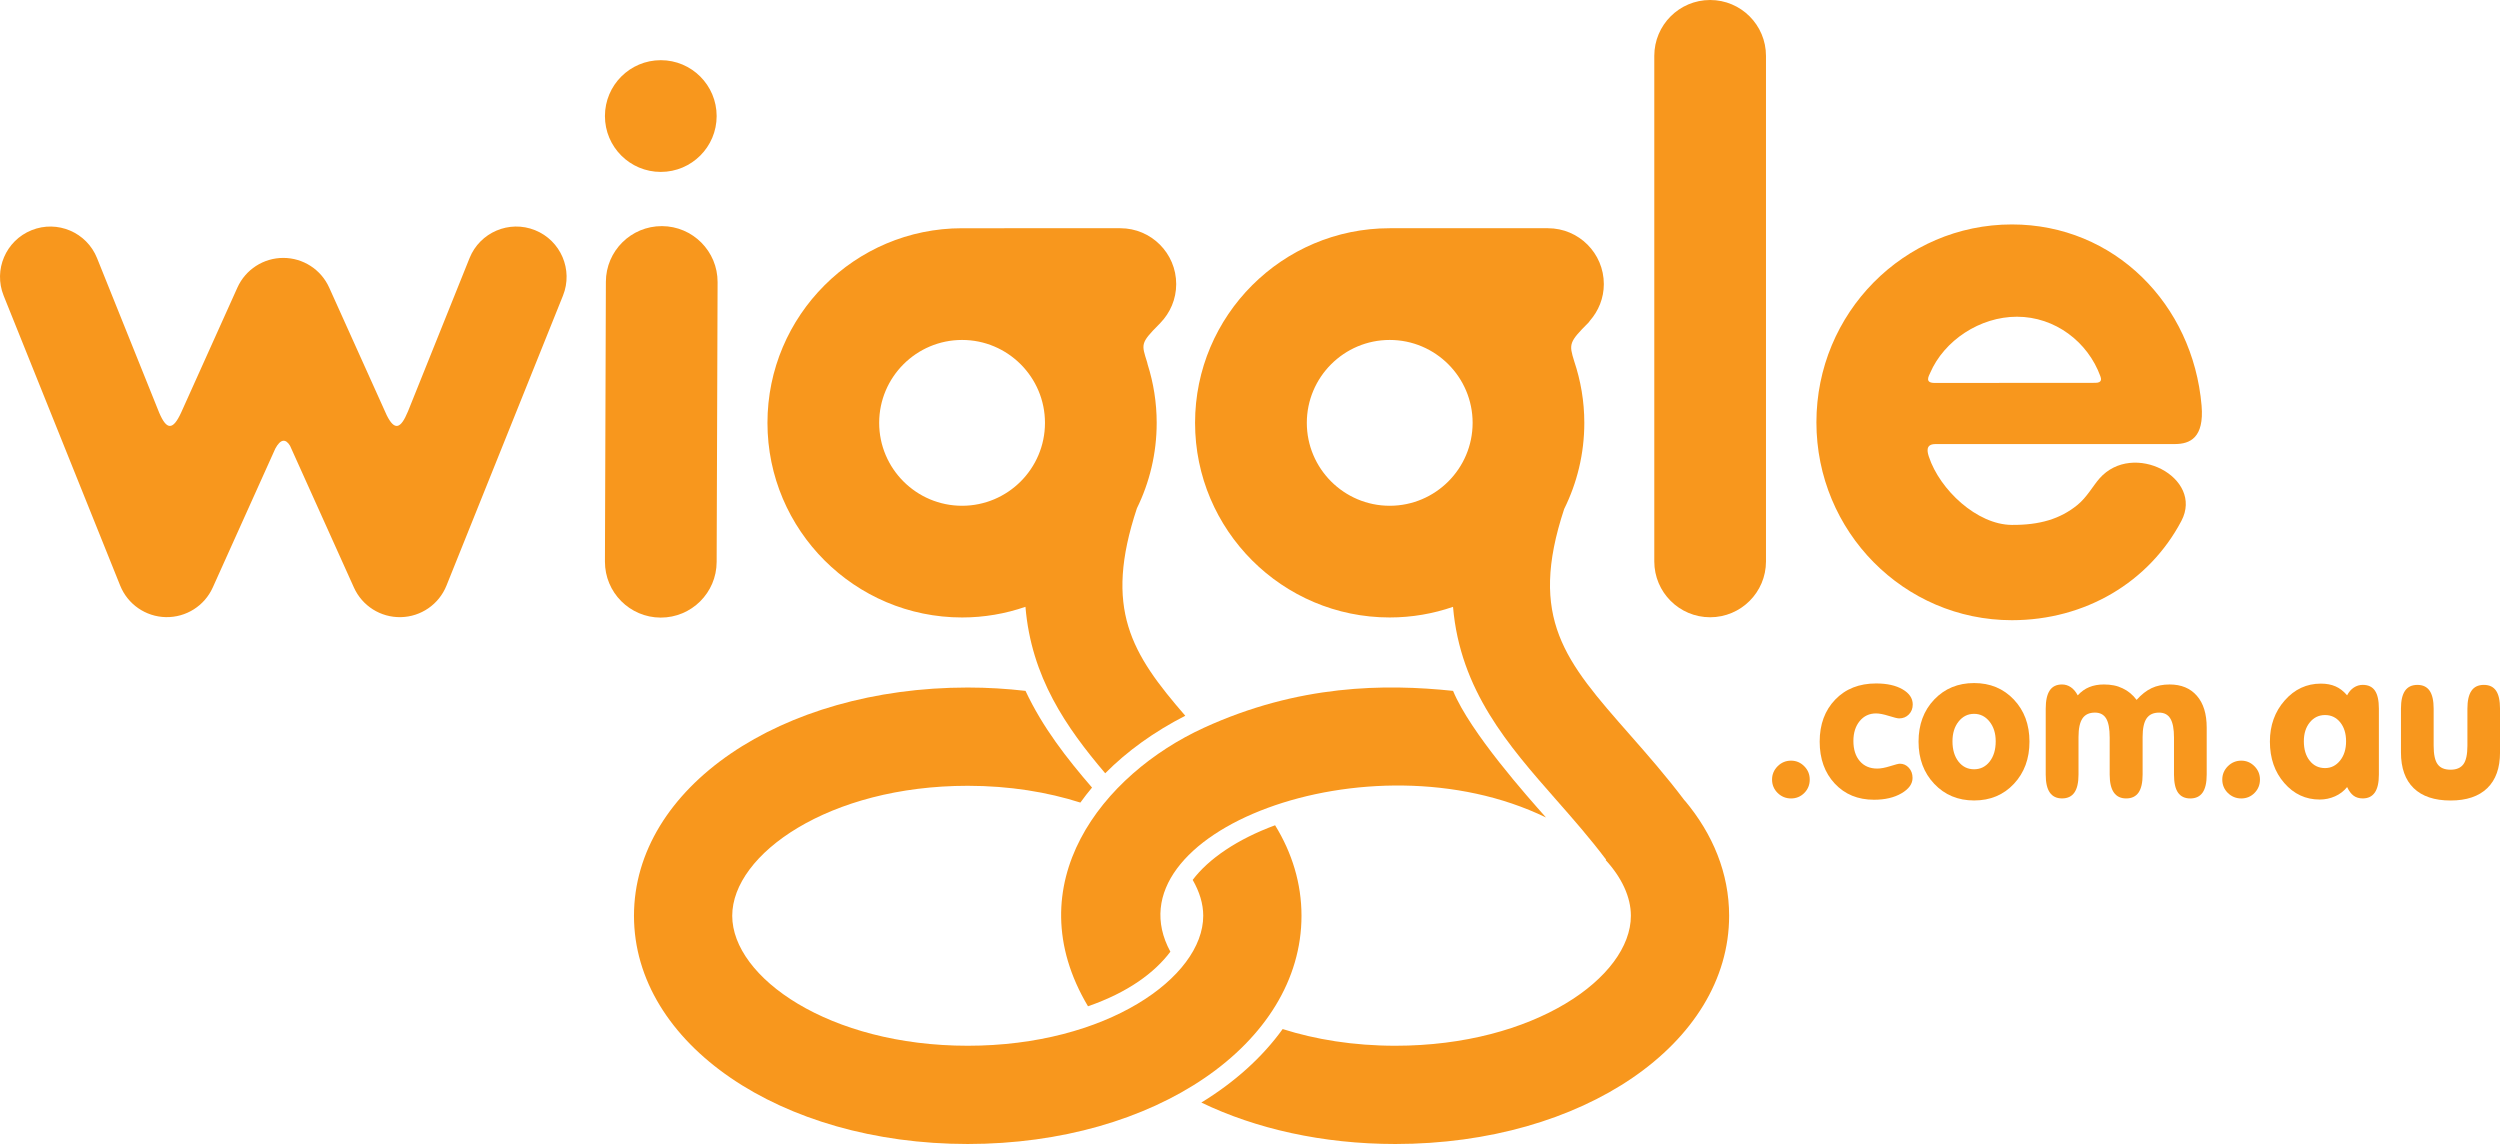 <?xml version="1.0" encoding="iso-8859-1"?> <!-- Generator: Adobe Illustrator 16.0.4, SVG Export Plug-In . SVG Version: 6.00 Build 0) --> <!DOCTYPE svg PUBLIC "-//W3C//DTD SVG 1.1//EN" "http://www.w3.org/Graphics/SVG/1.1/DTD/svg11.dtd"> <svg version="1.1" id="Layer_1" xmlns="http://www.w3.org/2000/svg" xmlns:xlink="http://www.w3.org/1999/xlink" x="0px" y="0px" width="132.551px" height="60.655px" viewBox="0 0 132.551 60.655" style="enable-background:new 0 0 132.551 60.655;" xml:space="preserve"> <g> <path style="fill:#F8971D;" d="M87.711,2.962v26.804c0,1.635,1.326,2.961,2.961,2.961c1.636,0,2.961-1.326,2.961-2.961V2.962 C93.633,1.326,92.308,0,90.672,0C89.037,0,87.711,1.326,87.711,2.962"/> <path style="fill:#F8971D;" d="M32.124,14.941l-0.05,14.832c-0.005,1.636,1.316,2.966,2.952,2.972 c1.636,0.005,2.966-1.315,2.971-2.952l0.05-14.832c0.006-1.636-1.316-2.966-2.951-2.972C33.459,11.984,32.128,13.306,32.124,14.941 "/> <path style="fill:#F8971D;" d="M37.997,6.154c0,1.635-1.326,2.961-2.962,2.961c-1.636,0-2.961-1.326-2.961-2.961 c0-1.637,1.325-2.963,2.961-2.963C36.671,3.191,37.997,4.518,37.997,6.154"/> <path style="fill:#F8971D;" d="M111.101,20.298l-8.513,0.006c-0.551,0.005-0.326-0.356-0.252-0.527 c0.744-1.729,2.645-2.984,4.604-2.984c2.022,0,3.76,1.336,4.422,3.154C111.404,20.062,111.478,20.296,111.101,20.298 M116.729,21.506c-0.459-5.38-4.627-9.606-10.057-9.606c-5.725,0-10.365,4.698-10.365,10.492s4.641,10.491,10.365,10.491 c3.896,0,7.279-2.024,8.986-5.263c1.209-2.292-2.566-4.273-4.344-2.25c-0.347,0.396-0.662,0.992-1.171,1.406 c-0.905,0.736-1.993,1.067-3.483,1.055c-1.834-0.015-3.81-1.858-4.389-3.614c-0.072-0.22-0.207-0.663,0.326-0.671l12.727-0.002 C116.115,23.54,116.873,23.211,116.729,21.506"/> <path style="fill:#F8971D;" d="M28.367,12.204c-1.367-0.549-2.921,0.114-3.471,1.48c0,0-1.628,4.055-3.265,8.128 c-0.001,0.003-0.003,0.004-0.004,0.008c-0.388,0.938-0.709,1.021-1.122,0.199c-1.568-3.479-3.052-6.772-3.052-6.772 c-0.431-0.958-1.383-1.573-2.433-1.573c-1.049,0-2.002,0.616-2.433,1.573c0,0-1.443,3.205-2.985,6.632 c-0.436,0.945-0.766,0.93-1.161,0.006c-1.647-4.098-3.296-8.2-3.296-8.2c-0.55-1.368-2.104-2.03-3.471-1.48 c-1.367,0.55-2.031,2.104-1.481,3.471l6.179,15.372c0.399,0.992,1.352,1.651,2.421,1.672c1.07,0.022,2.049-0.596,2.488-1.572 c0,0,1.658-3.683,3.316-7.364c0.273-0.508,0.545-0.541,0.781-0.15c1.681,3.731,3.386,7.515,3.386,7.515 c0.439,0.977,1.418,1.595,2.488,1.572c1.069-0.021,2.022-0.68,2.42-1.673l6.176-15.372C30.398,14.307,29.734,12.753,28.367,12.204" /> <path style="fill:#F8971D;" d="M63.237,46.653c0.363,0.629,0.559,1.271,0.559,1.901c0,3.26-5.128,6.892-12.486,6.892 c-7.359,0-12.487-3.632-12.487-6.892s5.128-6.891,12.487-6.891c2.224,0,4.237,0.337,5.972,0.89c0.195-0.27,0.399-0.536,0.618-0.795 c-1.337-1.547-2.619-3.188-3.527-5.128c-0.994-0.114-2.016-0.177-3.063-0.177c-9.923,0-17.696,5.315-17.696,12.101 s7.773,12.101,17.696,12.101s17.696-5.315,17.696-12.101c0-1.714-0.498-3.334-1.4-4.798C65.605,44.494,64.077,45.535,63.237,46.653 "/> <path style="fill:#F8971D;" d="M73.684,26.816c-2.424,0-4.396-1.972-4.396-4.396c0-2.423,1.972-4.396,4.396-4.396 s4.395,1.973,4.395,4.396C78.078,24.845,76.107,26.816,73.684,26.816 M89.326,42.443l-0.006,0.003 c-0.978-1.298-1.959-2.415-2.909-3.496c-3.421-3.891-5.399-6.142-3.478-11.963c0.682-1.378,1.068-2.927,1.068-4.566 c0-1.143-0.191-2.24-0.536-3.269c-0.282-0.912-0.284-1.007,0.763-2.053c0.026-0.027,0.049-0.059,0.069-0.093 c0.456-0.521,0.739-1.196,0.739-1.943c0-1.636-1.326-2.962-2.963-2.962h-8.391c-5.691,0-10.319,4.629-10.319,10.319 c0,5.689,4.627,10.318,10.319,10.318c1.176,0,2.305-0.199,3.358-0.563c0.379,4.436,2.946,7.357,5.457,10.215 c0.886,1.007,1.801,2.049,2.661,3.19L85.134,45.6c0.862,0.945,1.336,1.967,1.336,2.955c0,3.26-5.128,6.891-12.487,6.891 c-2.223,0-4.24-0.333-5.976-0.885c-1.073,1.492-2.539,2.812-4.311,3.897c2.882,1.387,6.419,2.197,10.287,2.197 c9.924,0,17.696-5.315,17.696-12.101C91.679,46.31,90.824,44.228,89.326,42.443"/> <path style="fill:#F8971D;" d="M51.01,26.816c-2.424,0-4.396-1.971-4.396-4.396c0-2.424,1.972-4.396,4.396-4.396 c2.423,0,4.395,1.972,4.395,4.396C55.405,24.846,53.433,26.816,51.01,26.816 M60.28,26.948c0.67-1.368,1.048-2.904,1.048-4.527 c0-1.08-0.17-2.119-0.479-3.098c-0.011-0.042-0.016-0.079-0.03-0.124c-0.294-0.945-0.367-0.997,0.625-1.994 c0.02-0.019,0.039-0.04,0.059-0.059c0.004-0.005,0.007-0.008,0.011-0.011c0.004-0.006,0.007-0.011,0.011-0.015 c0.516-0.533,0.838-1.256,0.838-2.058c0-1.635-1.326-2.961-2.961-2.961H51.01c-5.69,0-10.319,4.629-10.319,10.318 c0,5.69,4.629,10.319,10.319,10.319c1.176,0,2.306-0.201,3.36-0.565c0.31,3.725,2.154,6.386,4.229,8.826 c1.165-1.176,2.597-2.206,4.245-3.05C59.979,34.647,58.509,32.283,60.28,26.948"/> <path style="fill:#F8971D;" d="M57.686,53.353c2.124-0.737,3.528-1.776,4.368-2.893c-3.424-6.286,10.53-11.67,19.915-7.117 c-0.955-1.075-4.014-4.503-4.927-6.713c-3.62-0.379-8.19-0.341-13.208,1.956C58.447,41.053,53.831,46.878,57.686,53.353"/> <path style="fill:#F8971D;" d="M93.955,41.332c0-0.273,0.1-0.508,0.296-0.706c0.198-0.197,0.435-0.296,0.712-0.296 c0.268,0,0.502,0.098,0.697,0.294c0.195,0.195,0.293,0.431,0.293,0.708c0,0.279-0.096,0.517-0.288,0.711 c-0.192,0.193-0.426,0.291-0.702,0.291c-0.277,0-0.514-0.098-0.712-0.291C94.055,41.849,93.955,41.611,93.955,41.332"/> <path style="fill:#F8971D;" d="M96.48,39.323c0-0.916,0.275-1.659,0.824-2.23s1.271-0.856,2.166-0.856 c0.578,0,1.047,0.104,1.405,0.312c0.359,0.208,0.539,0.476,0.539,0.803c0,0.212-0.069,0.389-0.205,0.528 c-0.137,0.14-0.309,0.21-0.517,0.21c-0.083,0-0.264-0.044-0.544-0.132s-0.507-0.132-0.679-0.132c-0.355,0-0.645,0.135-0.867,0.405 s-0.334,0.622-0.334,1.057c0,0.447,0.113,0.804,0.339,1.066c0.227,0.265,0.536,0.396,0.927,0.396c0.186,0,0.415-0.043,0.688-0.129 c0.271-0.086,0.439-0.129,0.508-0.129c0.187,0,0.346,0.071,0.477,0.215s0.197,0.322,0.197,0.539c0,0.315-0.195,0.588-0.585,0.815 c-0.39,0.229-0.875,0.342-1.457,0.342c-0.854,0-1.548-0.285-2.081-0.856C96.748,40.977,96.48,40.234,96.48,39.323"/> <path style="fill:#F8971D;" d="M103.521,39.304c0,0.442,0.105,0.801,0.317,1.074c0.212,0.272,0.487,0.409,0.829,0.409 c0.338,0,0.613-0.137,0.826-0.409c0.214-0.273,0.32-0.632,0.32-1.074c0-0.424-0.109-0.773-0.328-1.046 c-0.219-0.274-0.492-0.41-0.818-0.41c-0.33,0-0.604,0.135-0.821,0.407C103.629,38.526,103.521,38.877,103.521,39.304 M101.722,39.325c0-0.909,0.277-1.654,0.832-2.236c0.556-0.582,1.261-0.873,2.114-0.873c0.852,0,1.553,0.291,2.105,0.873 s0.83,1.327,0.83,2.236c0,0.902-0.275,1.647-0.824,2.234c-0.549,0.588-1.254,0.882-2.111,0.882c-0.852,0-1.555-0.293-2.111-0.879 S101.722,40.231,101.722,39.325"/> <path style="fill:#F8971D;" d="M108.465,41.068v-3.495c0-0.432,0.071-0.753,0.213-0.966c0.143-0.212,0.36-0.316,0.654-0.316 c0.165,0,0.318,0.047,0.461,0.142c0.143,0.096,0.264,0.24,0.369,0.435c0.179-0.197,0.383-0.344,0.611-0.437 c0.228-0.094,0.486-0.14,0.777-0.14c0.188,0,0.362,0.016,0.525,0.048c0.164,0.032,0.318,0.084,0.466,0.156 c0.288,0.133,0.535,0.338,0.743,0.613c0.255-0.286,0.52-0.494,0.795-0.623c0.275-0.131,0.593-0.194,0.956-0.194 c0.614,0,1.095,0.199,1.442,0.597c0.35,0.399,0.523,0.961,0.523,1.687v2.494c0,0.427-0.072,0.744-0.216,0.952 s-0.362,0.313-0.657,0.313c-0.287,0-0.503-0.104-0.646-0.307c-0.144-0.205-0.215-0.525-0.215-0.959v-1.967 c0-0.452-0.063-0.785-0.191-0.999c-0.127-0.214-0.327-0.319-0.6-0.319c-0.303,0-0.523,0.103-0.664,0.309 c-0.14,0.207-0.209,0.536-0.209,0.989v1.987c0,0.427-0.072,0.744-0.215,0.952c-0.145,0.208-0.363,0.313-0.658,0.313 c-0.287,0-0.504-0.105-0.651-0.313s-0.222-0.525-0.222-0.952v-1.967c0-0.463-0.062-0.799-0.188-1.007 c-0.126-0.208-0.322-0.312-0.593-0.312c-0.302,0-0.522,0.103-0.662,0.309c-0.14,0.207-0.21,0.536-0.21,0.989v1.987 c0,0.427-0.072,0.744-0.217,0.952c-0.143,0.208-0.362,0.313-0.656,0.313c-0.287,0-0.503-0.104-0.648-0.311 S108.465,41.499,108.465,41.068"/> <path style="fill:#F8971D;" d="M117.826,41.332c0-0.273,0.099-0.508,0.295-0.706c0.199-0.197,0.436-0.296,0.712-0.296 c0.269,0,0.502,0.098,0.698,0.294c0.194,0.195,0.293,0.431,0.293,0.708c0,0.279-0.096,0.517-0.289,0.711 c-0.191,0.193-0.426,0.291-0.702,0.291s-0.513-0.098-0.712-0.291C117.925,41.849,117.826,41.611,117.826,41.332"/> <path style="fill:#F8971D;" d="M122.151,39.302c0,0.427,0.103,0.771,0.31,1.03c0.206,0.262,0.479,0.392,0.815,0.392 c0.319,0,0.585-0.134,0.797-0.399s0.317-0.605,0.317-1.022c0-0.413-0.104-0.748-0.312-1.006c-0.208-0.256-0.476-0.385-0.803-0.385 c-0.326,0-0.597,0.13-0.808,0.388C122.256,38.559,122.151,38.893,122.151,39.302 M124.445,41.73 c-0.169,0.212-0.383,0.375-0.639,0.49c-0.256,0.114-0.528,0.172-0.815,0.172c-0.743,0-1.369-0.291-1.877-0.875 c-0.509-0.583-0.763-1.315-0.763-2.195c0-0.865,0.263-1.594,0.787-2.186c0.523-0.594,1.162-0.89,1.916-0.89 c0.295,0,0.554,0.049,0.776,0.146c0.224,0.097,0.427,0.256,0.614,0.474c0.093-0.179,0.213-0.317,0.357-0.412 c0.146-0.095,0.303-0.142,0.472-0.142c0.291,0,0.507,0.102,0.647,0.307c0.139,0.204,0.209,0.522,0.209,0.953v3.496 c0,0.427-0.072,0.745-0.216,0.953s-0.356,0.312-0.641,0.312c-0.19,0-0.353-0.048-0.484-0.145 C124.657,42.091,124.542,41.938,124.445,41.73"/> <path style="fill:#F8971D;" d="M127.3,39.892v-2.318c0-0.424,0.071-0.739,0.215-0.948c0.144-0.208,0.362-0.313,0.658-0.313 c0.29,0,0.507,0.105,0.649,0.313c0.141,0.209,0.211,0.524,0.211,0.948v1.963c0,0.465,0.07,0.792,0.211,0.984 c0.14,0.193,0.367,0.289,0.684,0.289c0.312,0,0.54-0.096,0.682-0.289c0.143-0.192,0.213-0.52,0.213-0.984v-1.963 c0-0.42,0.07-0.735,0.213-0.945c0.142-0.21,0.361-0.316,0.66-0.316c0.291,0,0.506,0.104,0.646,0.308 c0.14,0.205,0.21,0.523,0.21,0.954v2.318c0,0.826-0.225,1.458-0.676,1.895c-0.45,0.437-1.1,0.655-1.947,0.655 c-0.854,0-1.506-0.219-1.955-0.655S127.3,40.718,127.3,39.892"/> </g> </svg>
